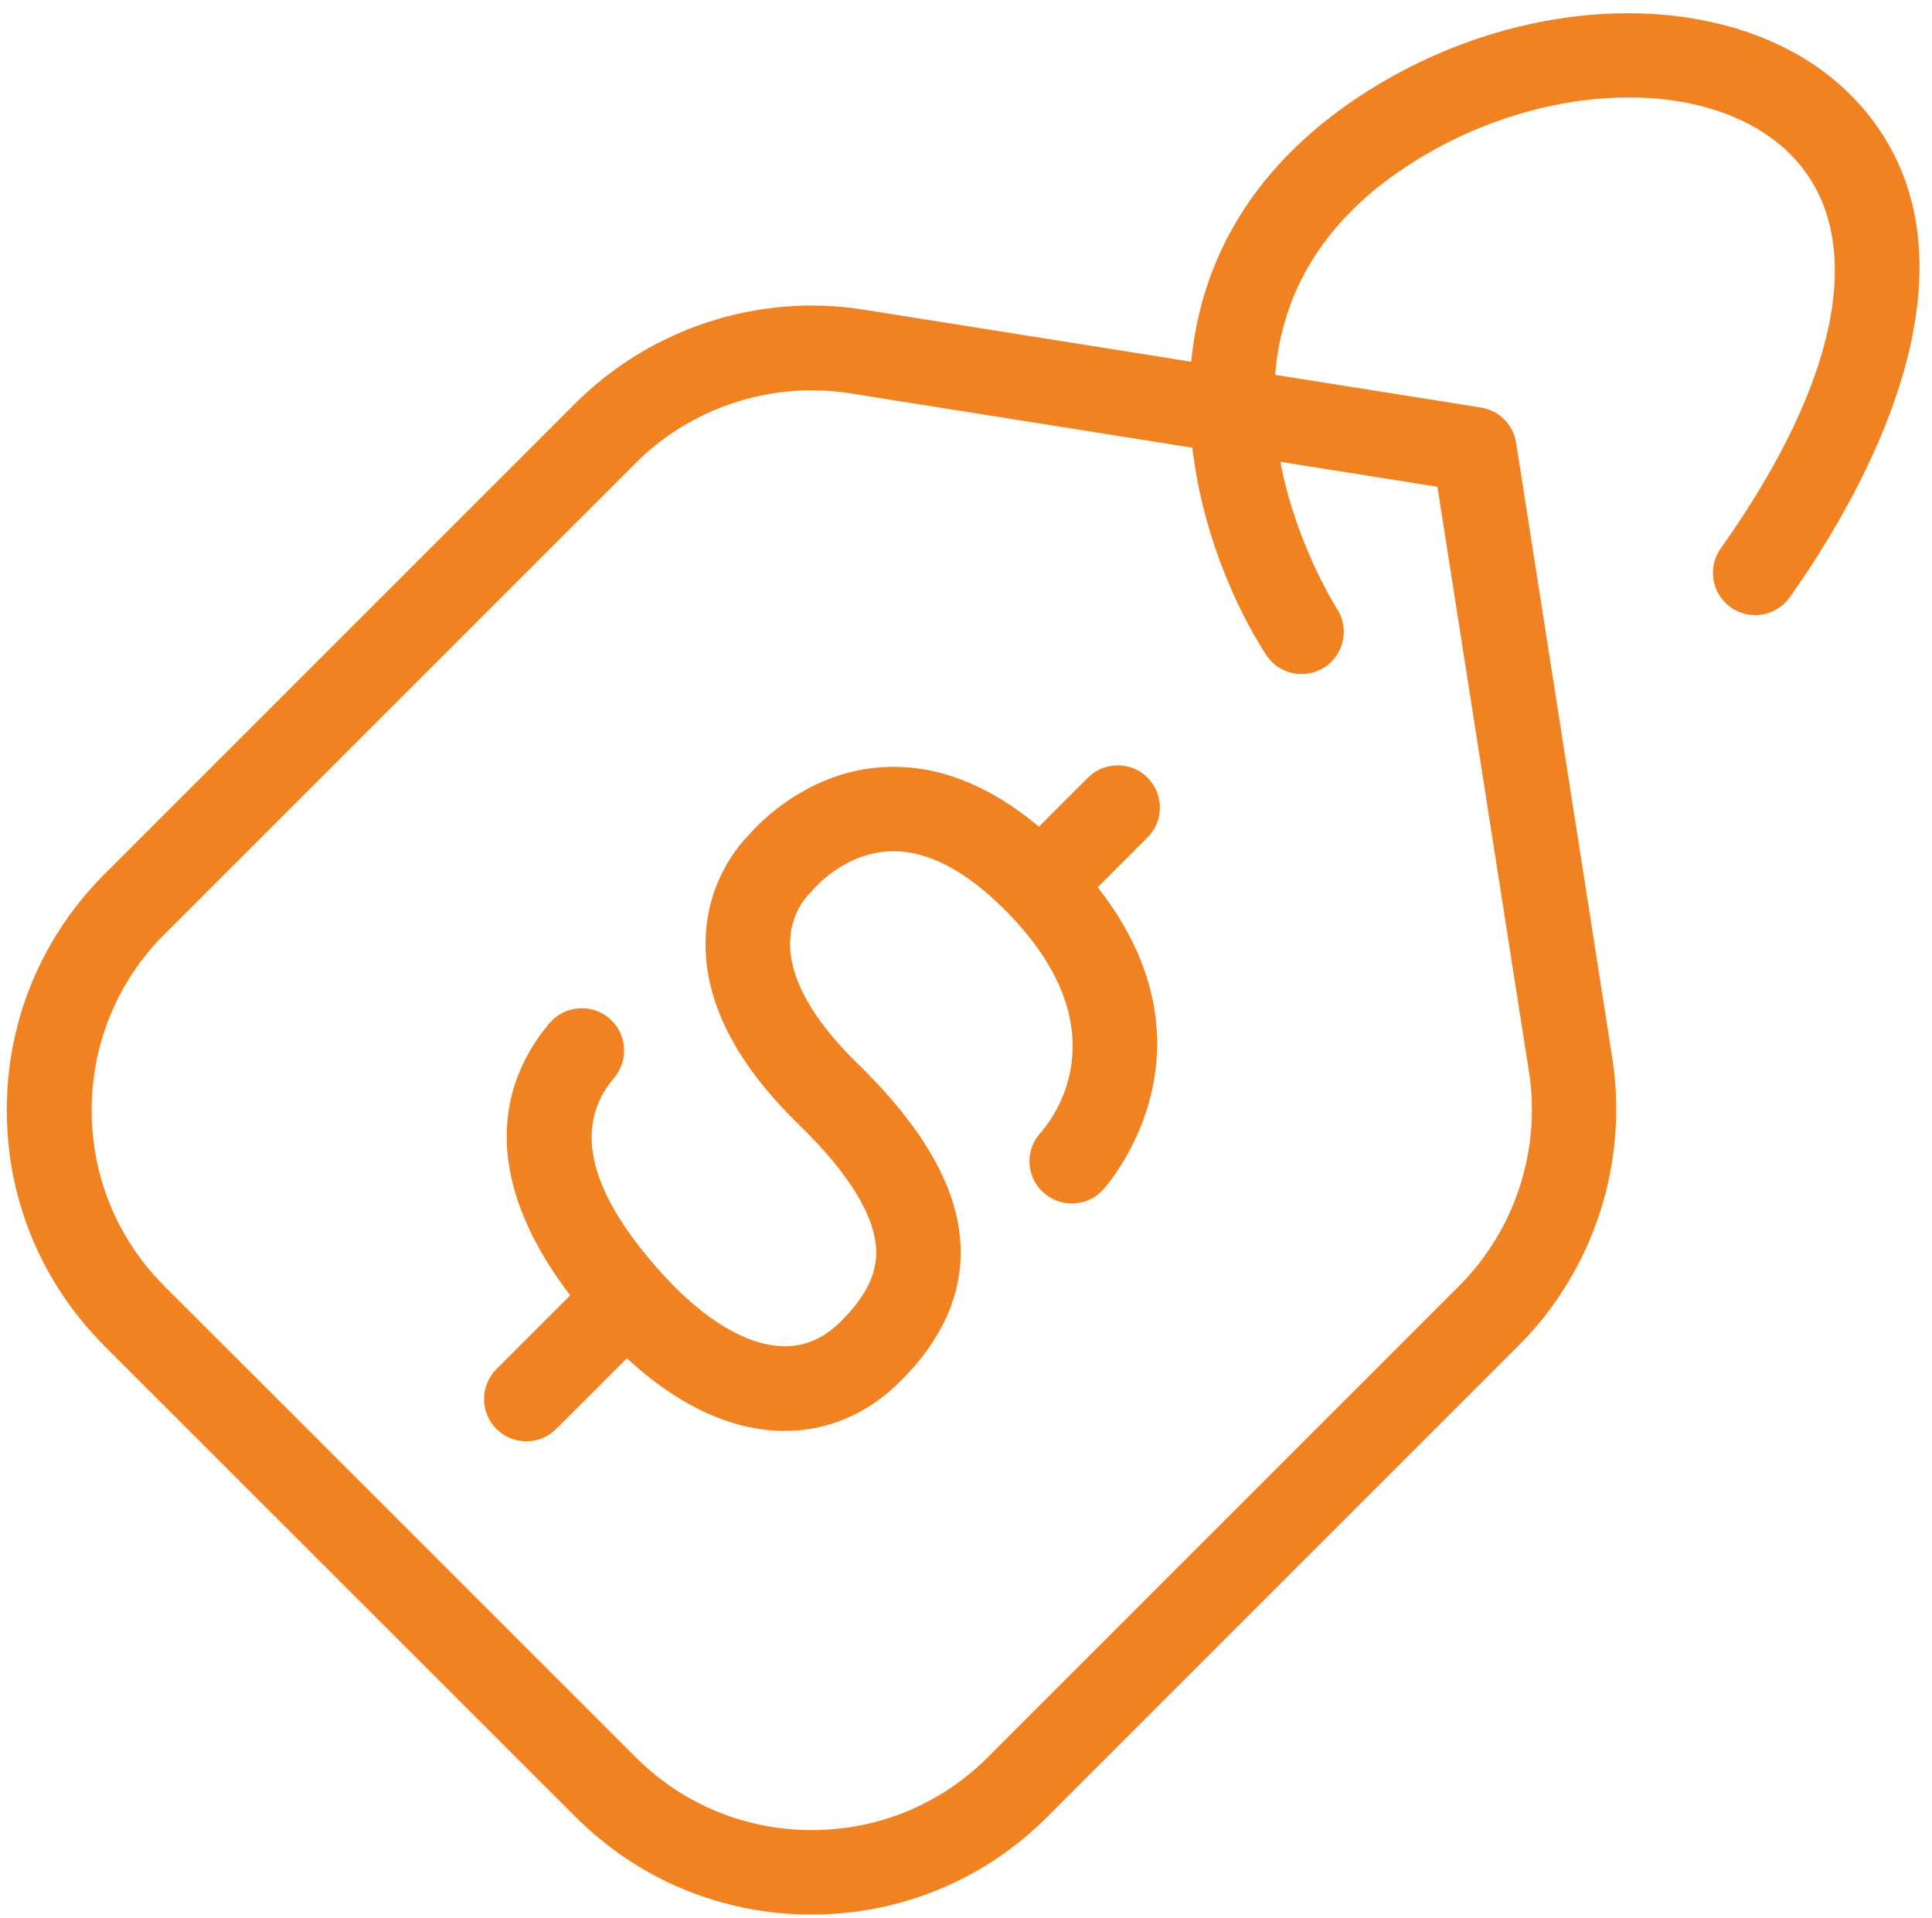 <?xml version="1.0" encoding="UTF-8"?> <svg xmlns="http://www.w3.org/2000/svg" width="137" height="136" viewBox="0 0 137 136" fill="none"><path d="M81.382 55.151C80.212 53.981 78.312 53.981 77.142 55.151L73.672 58.621C70.122 55.651 66.462 54.221 62.762 54.391C57.432 54.651 53.972 58.221 53.192 59.111C52.462 59.831 50.132 62.441 50.032 66.681C49.932 70.981 52.142 75.361 56.612 79.711C60.262 83.261 62.112 86.321 62.132 88.791C62.142 90.421 61.352 91.981 59.652 93.681C58.412 94.921 57.062 95.501 55.552 95.471C52.992 95.411 49.982 93.631 47.072 90.451C41.762 84.641 40.582 79.921 43.542 76.441C44.612 75.181 44.462 73.281 43.202 72.211C41.942 71.141 40.042 71.291 38.972 72.551C36.262 75.731 33.152 82.281 40.432 91.861L35.202 97.091C34.032 98.261 34.032 100.161 35.202 101.331C35.792 101.921 36.552 102.211 37.322 102.211C38.092 102.211 38.862 101.921 39.442 101.331L44.452 96.321C48.002 99.611 51.752 101.391 55.402 101.471C55.492 101.471 55.572 101.471 55.662 101.471C58.722 101.471 61.552 100.251 63.882 97.921C66.712 95.091 68.142 92.001 68.122 88.741C68.092 84.541 65.692 80.181 60.792 75.401C57.662 72.351 56.012 69.421 56.022 66.921C56.022 64.711 57.342 63.431 57.352 63.411C57.462 63.311 57.592 63.181 57.682 63.061C57.702 63.031 59.852 60.491 63.102 60.371C65.722 60.271 68.542 61.731 71.462 64.731C79.742 73.211 74.452 79.591 73.802 80.311C72.682 81.521 72.742 83.411 73.952 84.531C75.162 85.661 77.062 85.611 78.192 84.401C78.292 84.301 87.062 74.691 77.842 62.921L81.372 59.391C82.542 58.221 82.542 56.321 81.372 55.151H81.382Z" fill="#F18221"></path><path d="M131.42 6.93C123.81 -0.98 108.49 -1.07 96.54 6.74C88.4 12.06 85.121 18.93 84.471 25.65L61.251 21.96C53.791 20.77 46.151 23.26 40.8 28.6L7.41 61.99C2.94 66.46 0.48 72.4 0.48 78.72C0.48 85.04 2.94 90.98 7.41 95.45L40.81 128.84C45.281 133.31 51.221 135.77 57.541 135.77C63.861 135.77 69.8 133.31 74.27 128.84L107.68 95.43C113.01 90.1 115.49 82.48 114.33 75.04L107.51 31.4C107.31 30.11 106.3 29.11 105.02 28.9L90.421 26.58C90.831 21.47 93.231 16.05 99.82 11.75C109.27 5.57 121.5 5.27 127.09 11.08C132.46 16.66 130.61 26.8 122.02 38.89C121.06 40.24 121.38 42.11 122.73 43.07C124.08 44.03 125.95 43.71 126.91 42.36C131.84 35.42 142.14 18.07 131.41 6.91L131.42 6.93ZM108.42 75.98C109.29 81.54 107.43 87.23 103.46 91.2L70.05 124.61C66.71 127.95 62.281 129.78 57.56 129.78C52.84 129.78 48.401 127.94 45.071 124.61L11.671 91.22C8.33 87.88 6.5 83.45 6.5 78.73C6.5 74.01 8.34 69.57 11.671 66.24L45.06 32.85C48.391 29.52 52.92 27.68 57.571 27.68C58.49 27.68 59.41 27.75 60.321 27.9L84.55 31.75C85.231 37.6 87.51 42.91 89.77 46.42C90.341 47.31 91.311 47.8 92.29 47.8C92.841 47.8 93.4 47.65 93.91 47.33C95.3 46.44 95.71 44.58 94.82 43.19C94.581 42.81 91.871 38.45 90.79 32.75L101.93 34.52L108.42 76V75.98Z" fill="#F18221"></path></svg> 